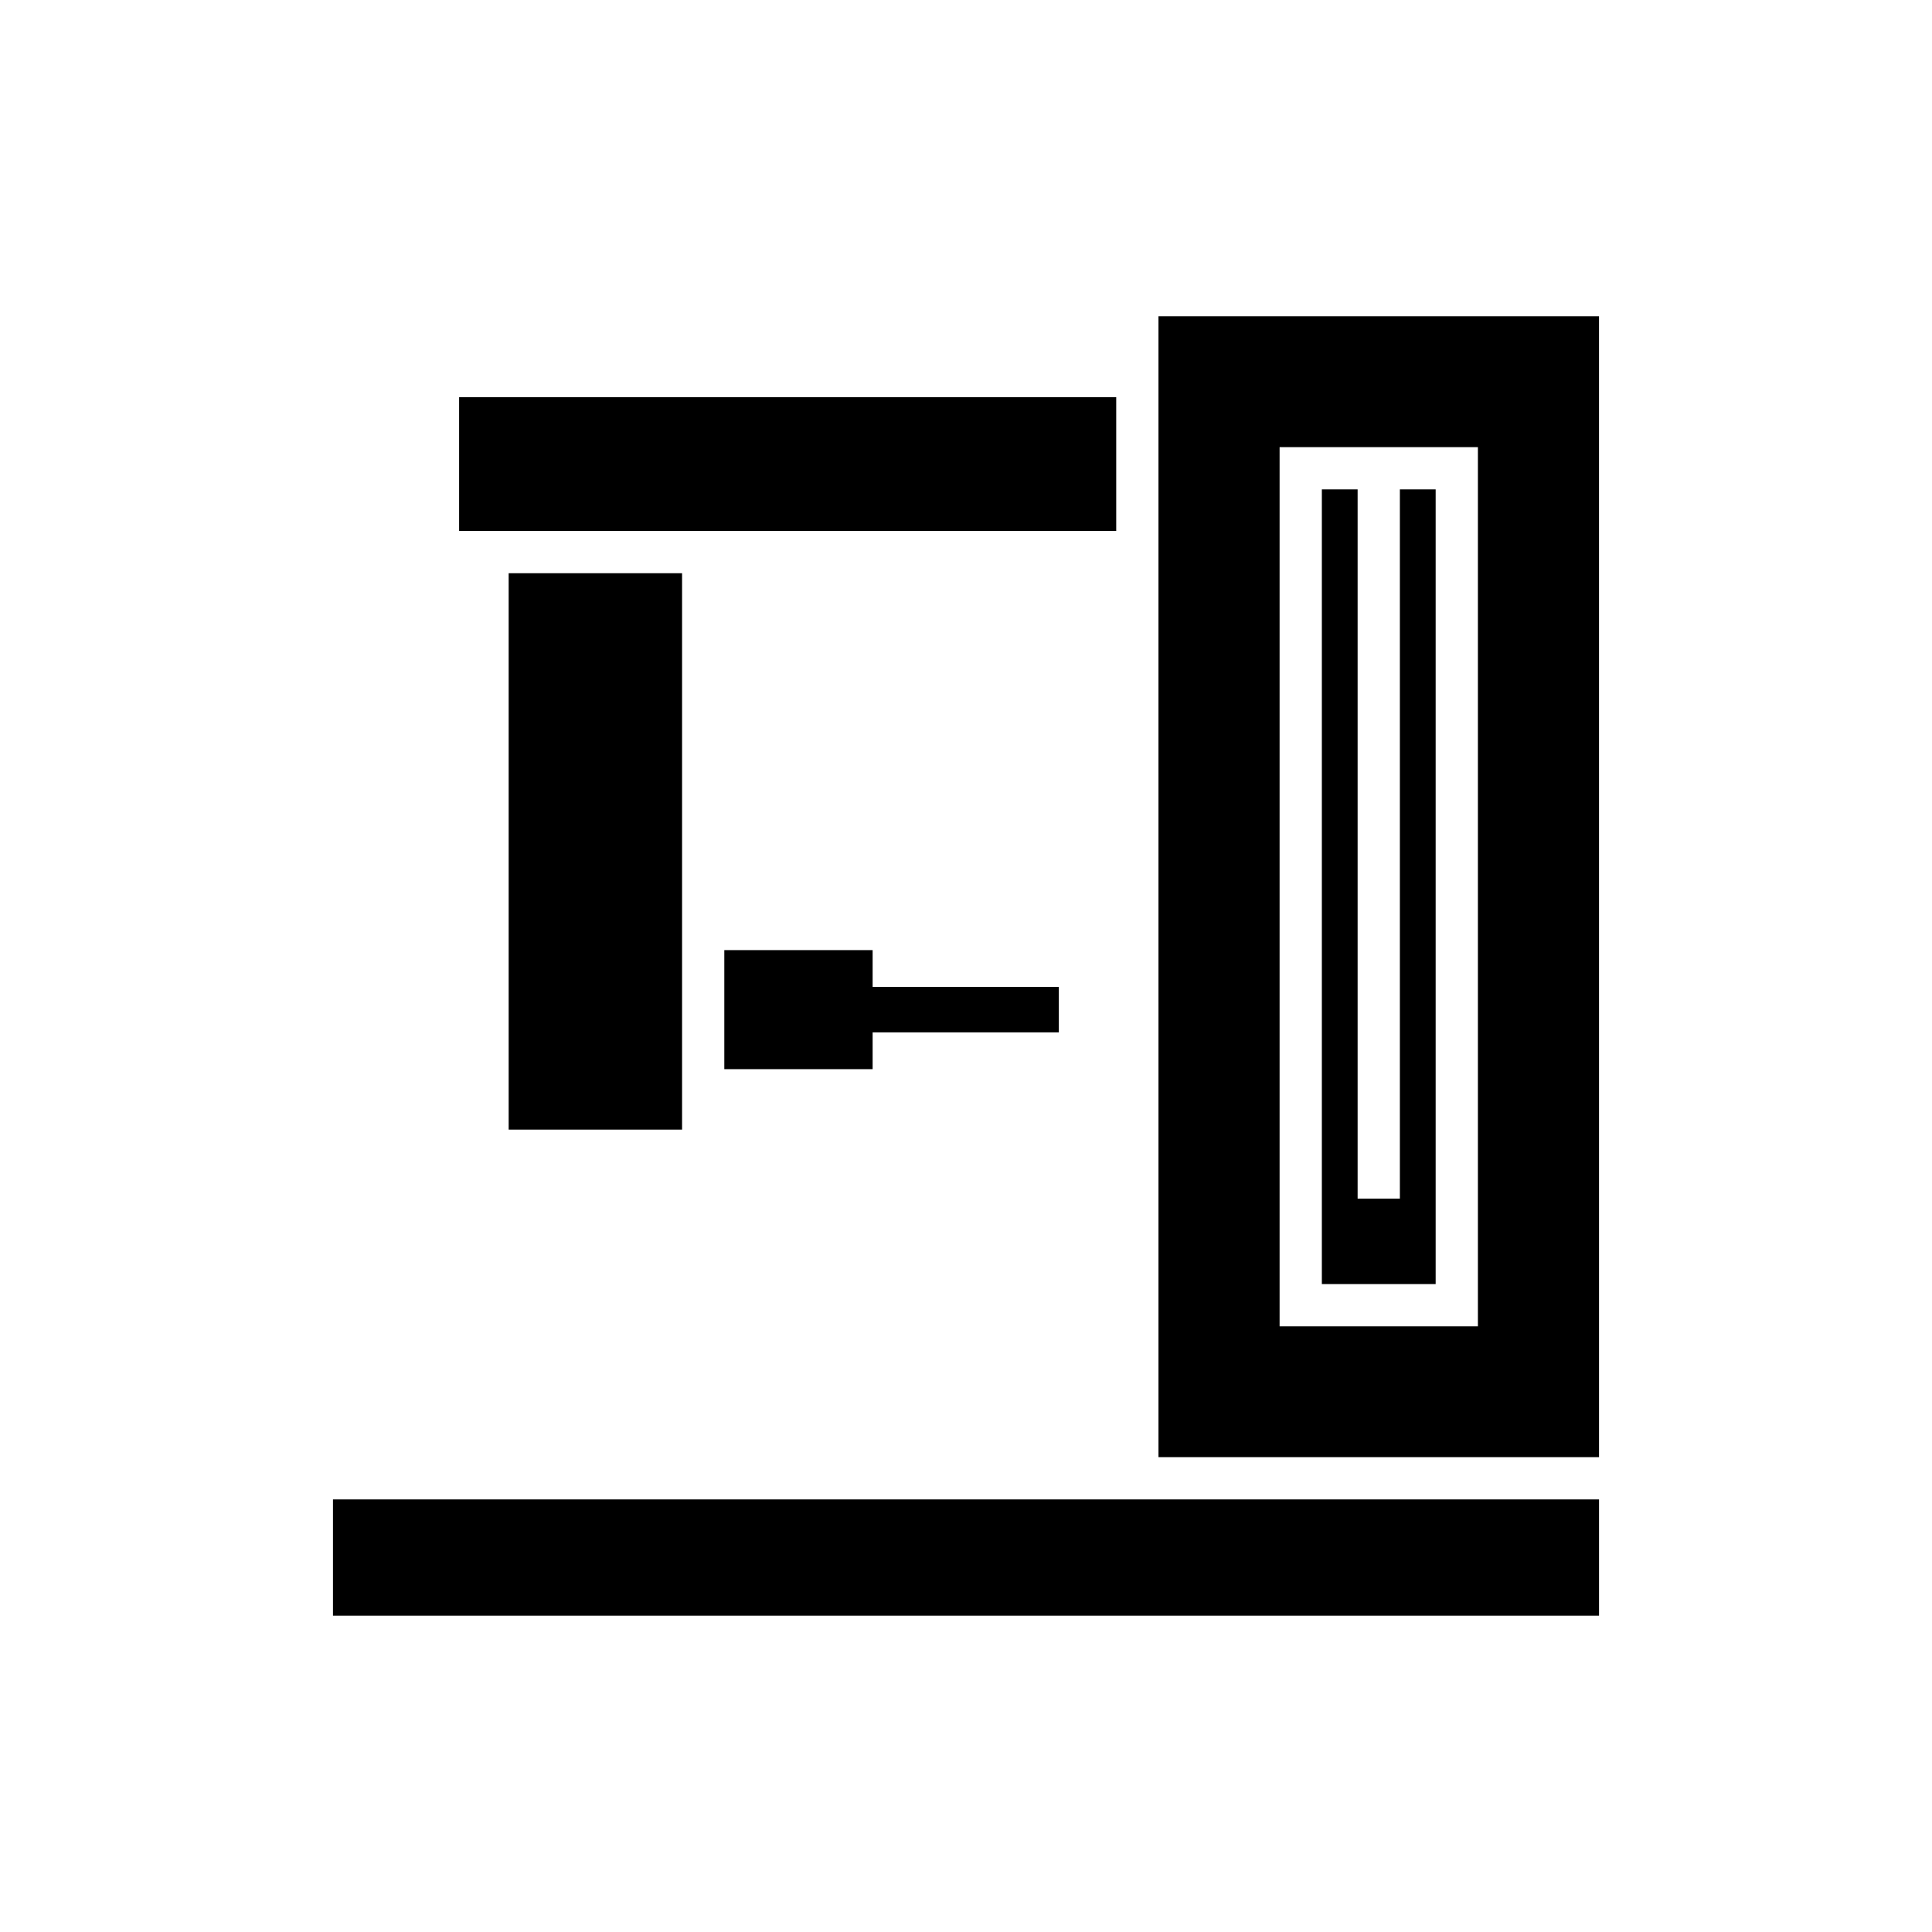 <?xml version="1.0" encoding="UTF-8"?>
<!-- Uploaded to: ICON Repo, www.svgrepo.com, Generator: ICON Repo Mixer Tools -->
<svg fill="#000000" width="800px" height="800px" version="1.1" viewBox="144 144 512 512" xmlns="http://www.w3.org/2000/svg">
 <g>
  <path d="m278.8 295.91h45.957v147.45h-45.957z"/>
  <path d="m335.95 395.79v31.547h39.305v-9.75h49.348v-12.043h-49.348v-9.754z"/>
  <path d="m265.67 249.26h174.14v35.453h-174.14z"/>
  <path d="m232.24 541.36h335.52v30.812h-335.52z"/>
  <path d="m451.01 530.16h116.75l-0.004-302.34h-116.75zm32.098-267.66h52.551v232.99h-52.551z"/>
  <path d="m514.98 461.65h-11.195v-187.95h-9.48v210.6h30.16v-210.6h-9.484z"/>
 </g>
</svg>